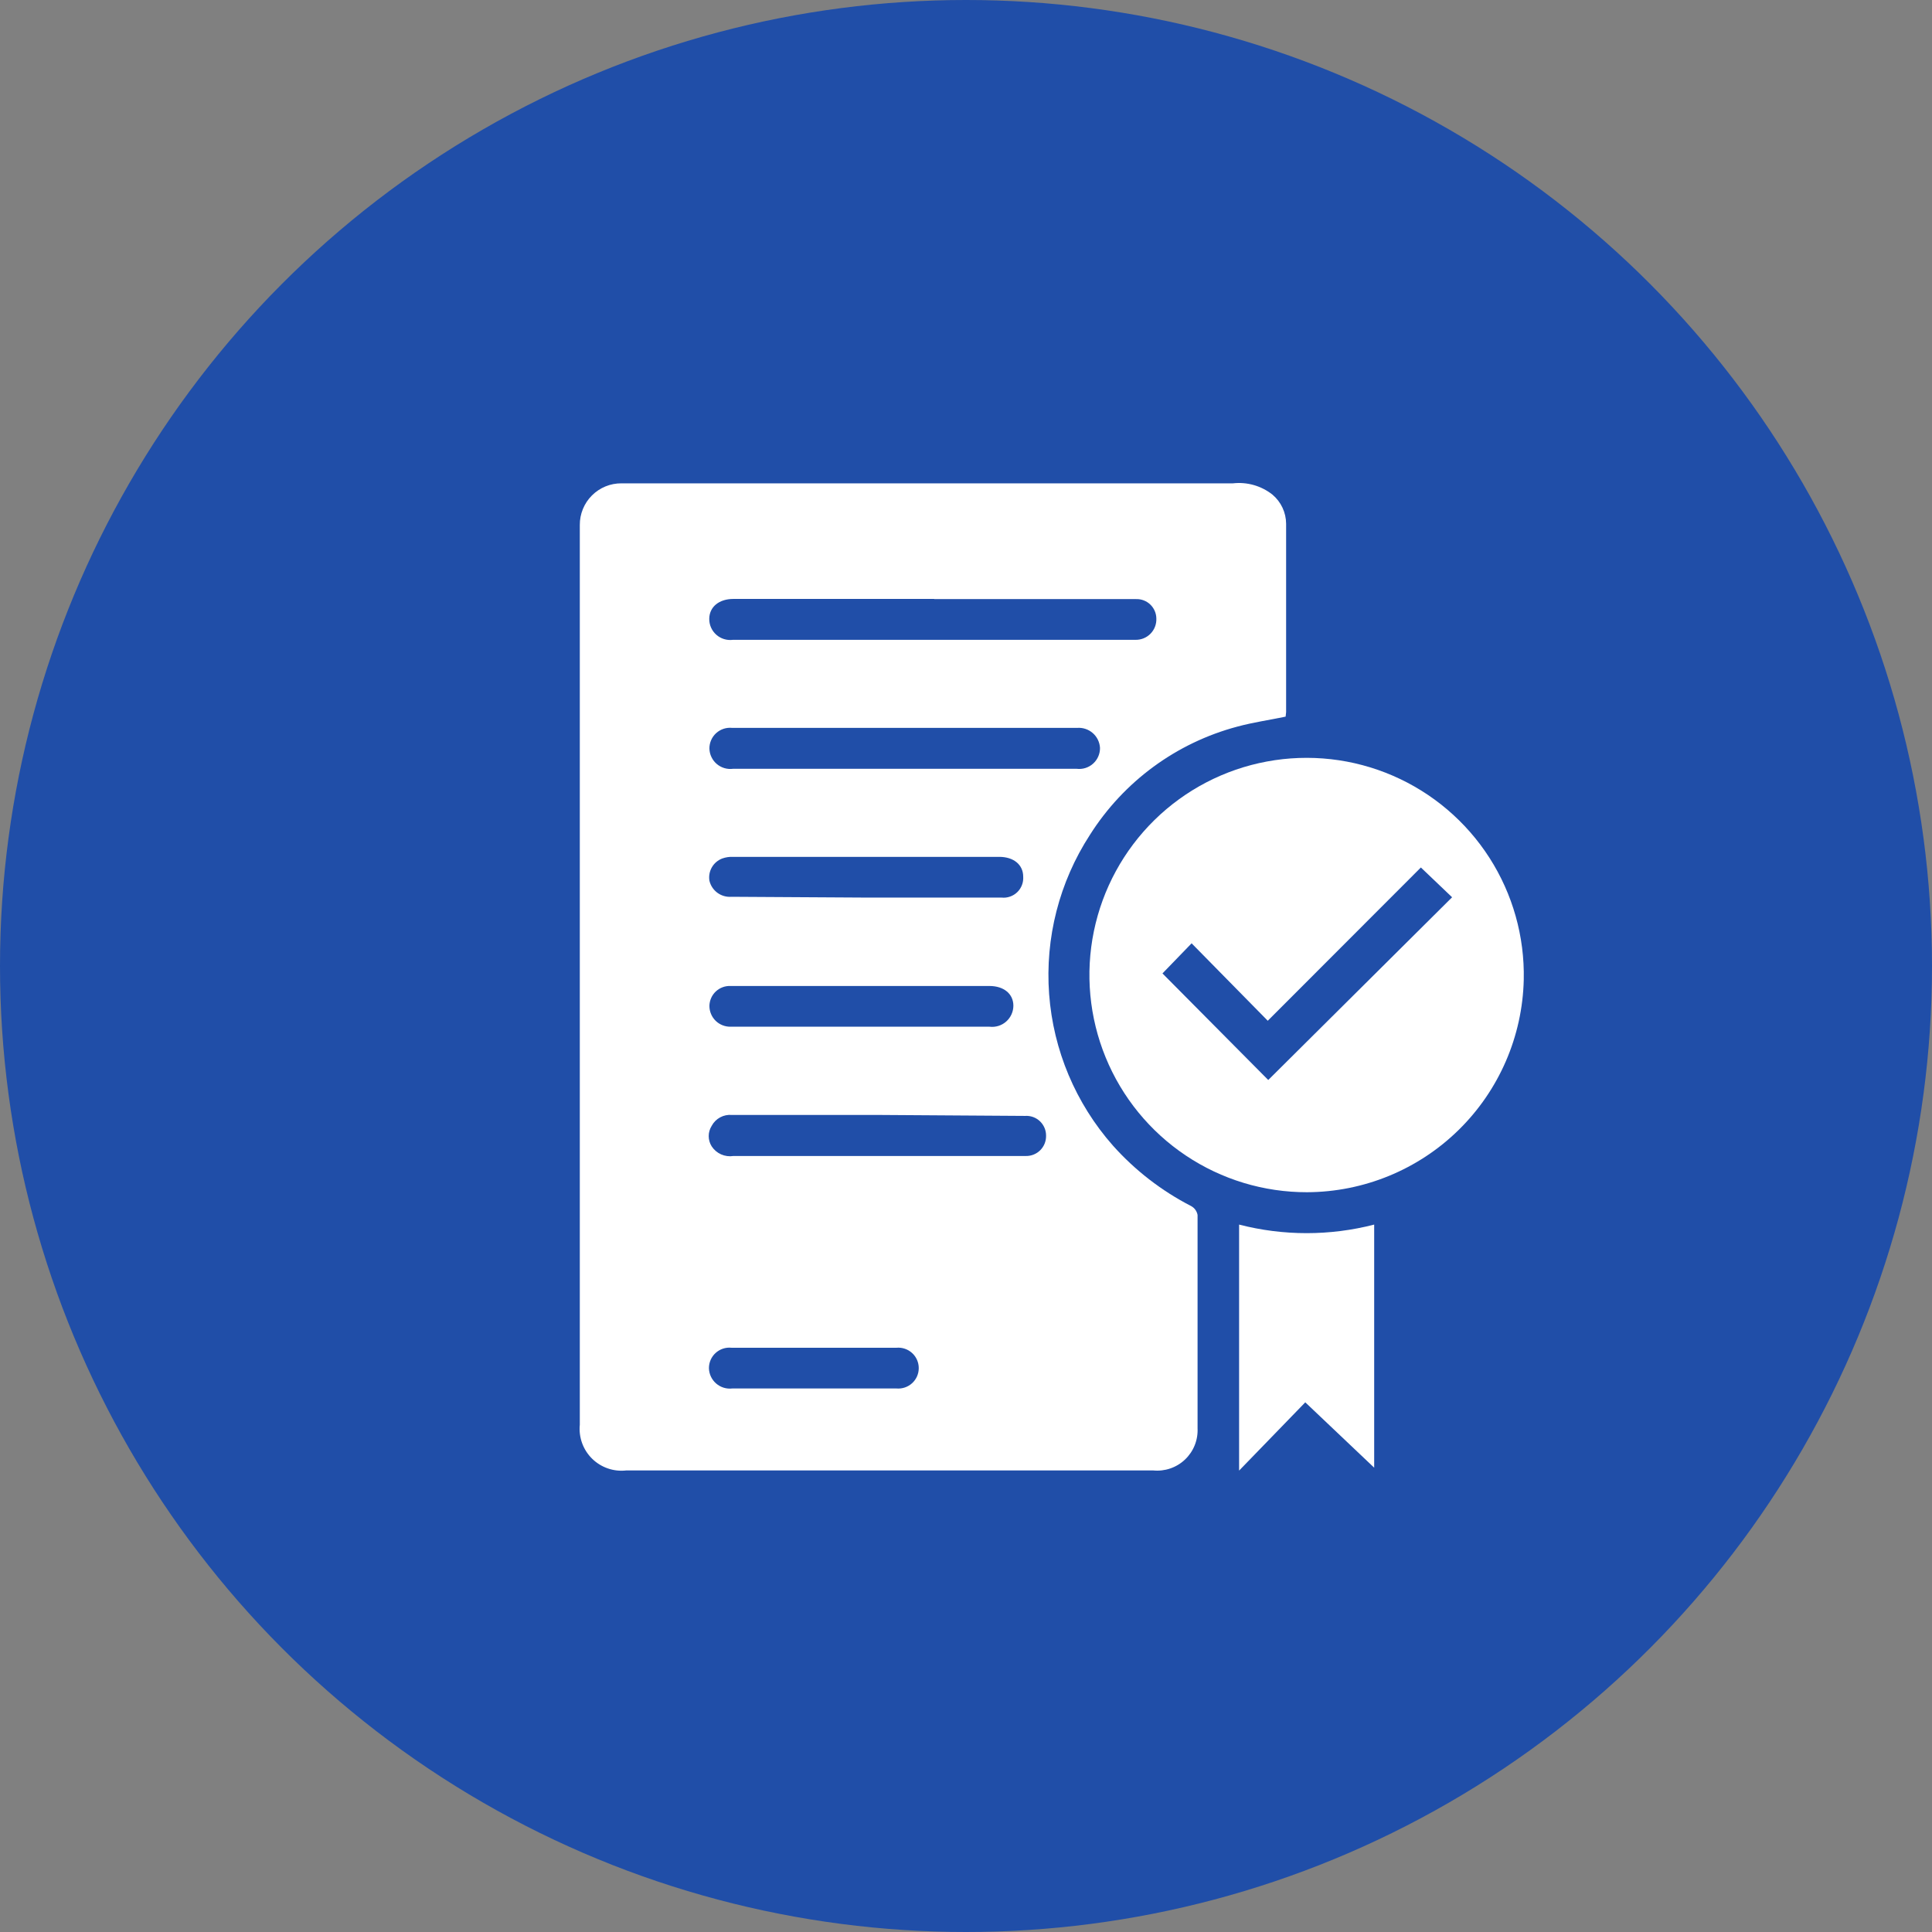 <svg width="120" height="120" viewBox="0 0 120 120" fill="none" xmlns="http://www.w3.org/2000/svg">
<rect x="0" y="0" width="120" height="120" fill="#808080" stroke="none"/>
<circle cx="60" cy="60" r="60" fill="#204EA8"/>
<path d="M79.853 44.511C78.853 44.721 77.853 44.861 76.853 45.131C73.061 46.14 69.79 48.544 67.693 51.861C65.793 54.791 64.905 58.263 65.163 61.746C65.421 65.229 66.812 68.532 69.123 71.151C70.498 72.692 72.146 73.966 73.983 74.911C74.086 74.967 74.176 75.045 74.245 75.14C74.314 75.236 74.361 75.345 74.383 75.461C74.383 79.881 74.383 84.301 74.383 88.711C74.4 89.072 74.34 89.432 74.206 89.767C74.071 90.103 73.866 90.405 73.604 90.654C73.342 90.903 73.029 91.092 72.687 91.209C72.345 91.326 71.982 91.367 71.623 91.331H38.903C38.517 91.376 38.125 91.334 37.758 91.208C37.39 91.082 37.055 90.875 36.778 90.603C36.5 90.33 36.288 89.999 36.155 89.634C36.023 89.268 35.974 88.877 36.013 88.491C36.013 85.221 36.013 81.961 36.013 78.691C36.013 72.024 36.013 65.357 36.013 58.691V32.611C36.01 32.27 36.075 31.932 36.205 31.616C36.334 31.301 36.524 31.014 36.766 30.773C37.007 30.532 37.293 30.342 37.608 30.212C37.924 30.083 38.262 30.018 38.603 30.021C40.973 30.021 43.353 30.021 45.733 30.021H68.123C70.943 30.021 73.763 30.021 76.583 30.021C77.46 29.922 78.34 30.174 79.033 30.721C79.297 30.943 79.51 31.22 79.657 31.532C79.804 31.845 79.881 32.185 79.883 32.531C79.883 36.431 79.883 40.331 79.883 44.231C79.873 44.311 79.863 44.401 79.853 44.511ZM58.023 37.201H45.553C44.663 37.201 44.063 37.691 44.053 38.431C44.05 38.617 44.087 38.803 44.162 38.974C44.237 39.145 44.348 39.298 44.488 39.422C44.627 39.547 44.792 39.639 44.971 39.694C45.149 39.749 45.337 39.765 45.523 39.741C48.313 39.741 51.093 39.741 53.883 39.741H67.753C68.683 39.741 69.613 39.741 70.533 39.741C70.706 39.743 70.877 39.711 71.037 39.645C71.197 39.58 71.341 39.482 71.462 39.358C71.583 39.235 71.677 39.088 71.739 38.927C71.801 38.766 71.83 38.593 71.823 38.421C71.822 38.258 71.788 38.097 71.723 37.947C71.659 37.798 71.565 37.663 71.448 37.55C71.331 37.437 71.192 37.349 71.04 37.291C70.888 37.233 70.725 37.205 70.563 37.211H58.023V37.201ZM56.173 47.751H66.873C67.056 47.774 67.242 47.757 67.418 47.702C67.594 47.647 67.757 47.554 67.894 47.431C68.031 47.308 68.141 47.157 68.215 46.987C68.289 46.818 68.326 46.635 68.323 46.451C68.313 46.275 68.267 46.102 68.19 45.944C68.112 45.785 68.003 45.644 67.87 45.529C67.736 45.413 67.581 45.325 67.413 45.271C67.246 45.216 67.069 45.196 66.893 45.211C65.893 45.211 64.813 45.211 63.773 45.211H45.483C45.302 45.191 45.118 45.21 44.945 45.266C44.772 45.323 44.613 45.416 44.478 45.539C44.344 45.662 44.237 45.812 44.166 45.98C44.094 46.148 44.059 46.328 44.063 46.511C44.07 46.692 44.114 46.869 44.194 47.032C44.273 47.195 44.385 47.339 44.524 47.456C44.662 47.572 44.823 47.659 44.997 47.71C45.171 47.761 45.353 47.775 45.533 47.751H56.173ZM54.533 69.251H52.193C49.943 69.251 47.693 69.251 45.453 69.251C45.201 69.229 44.948 69.282 44.726 69.403C44.503 69.524 44.322 69.707 44.203 69.931C44.083 70.121 44.019 70.341 44.019 70.566C44.019 70.79 44.083 71.011 44.203 71.201C44.346 71.42 44.55 71.594 44.789 71.7C45.029 71.806 45.294 71.841 45.553 71.801H52.013H63.713C63.879 71.805 64.045 71.775 64.2 71.713C64.355 71.651 64.495 71.559 64.613 71.441C64.731 71.323 64.823 71.182 64.885 71.028C64.947 70.873 64.977 70.707 64.973 70.541C64.975 70.373 64.942 70.206 64.876 70.052C64.81 69.897 64.713 69.757 64.591 69.642C64.469 69.526 64.325 69.437 64.167 69.38C64.009 69.323 63.84 69.3 63.673 69.311L54.533 69.251ZM53.853 55.751H62.213C62.39 55.769 62.569 55.748 62.736 55.689C62.904 55.631 63.058 55.536 63.185 55.413C63.313 55.289 63.412 55.138 63.475 54.972C63.539 54.806 63.565 54.628 63.553 54.451C63.553 53.711 62.963 53.221 62.063 53.221H45.513C45.292 53.213 45.071 53.247 44.863 53.321C44.591 53.423 44.362 53.617 44.217 53.868C44.071 54.12 44.017 54.414 44.063 54.701C44.134 55.004 44.311 55.271 44.562 55.455C44.814 55.638 45.123 55.726 45.433 55.701L53.853 55.751ZM53.493 61.241H45.373C45.205 61.234 45.037 61.261 44.88 61.32C44.722 61.379 44.579 61.469 44.456 61.585C44.334 61.7 44.237 61.839 44.169 61.993C44.102 62.147 44.065 62.313 44.063 62.481C44.063 62.653 44.097 62.823 44.164 62.981C44.23 63.14 44.328 63.283 44.451 63.404C44.574 63.524 44.72 63.618 44.88 63.681C45.04 63.744 45.211 63.775 45.383 63.771C45.803 63.771 46.233 63.771 46.663 63.771H61.463C61.647 63.793 61.835 63.776 62.012 63.722C62.19 63.667 62.354 63.575 62.494 63.452C62.634 63.329 62.746 63.178 62.823 63.009C62.901 62.84 62.941 62.657 62.943 62.471C62.943 61.731 62.353 61.241 61.453 61.241H53.493ZM50.493 86.241C52.223 86.241 53.953 86.241 55.683 86.241C55.858 86.256 56.035 86.235 56.202 86.179C56.369 86.122 56.523 86.032 56.653 85.913C56.783 85.794 56.887 85.649 56.958 85.488C57.029 85.326 57.065 85.152 57.065 84.976C57.065 84.799 57.029 84.625 56.958 84.464C56.887 84.302 56.783 84.158 56.653 84.039C56.523 83.92 56.369 83.829 56.202 83.773C56.035 83.716 55.858 83.695 55.683 83.711C52.263 83.711 48.846 83.711 45.433 83.711C45.255 83.692 45.076 83.712 44.907 83.767C44.737 83.823 44.582 83.914 44.45 84.033C44.317 84.153 44.212 84.299 44.14 84.463C44.069 84.626 44.032 84.802 44.033 84.981C44.037 85.161 44.079 85.339 44.156 85.503C44.233 85.666 44.343 85.812 44.48 85.931C44.616 86.049 44.776 86.138 44.949 86.192C45.121 86.245 45.303 86.262 45.483 86.241H50.493Z" fill="white"/>
<path d="M81.183 74.051C78.501 74.056 75.879 73.262 73.651 71.77C71.422 70.278 69.689 68.156 68.673 65.675C67.656 63.193 67.402 60.465 67.943 57.839C68.484 55.212 69.796 52.807 71.71 50.929C73.625 49.052 76.056 47.787 78.692 47.298C81.329 46.808 84.051 47.115 86.512 48.18C88.974 49.245 91.061 51.019 92.51 53.276C93.958 55.532 94.701 58.17 94.643 60.851C94.562 64.371 93.11 67.721 90.596 70.186C88.082 72.652 84.704 74.038 81.183 74.051ZM88.253 53.881L78.743 63.401L74.013 58.591L72.203 60.461L78.773 67.081L90.193 55.731L88.253 53.881Z" fill="white"/>
<path d="M76.963 76.061C79.714 76.771 82.601 76.771 85.353 76.061V91.161L81.073 87.101L76.963 91.341V76.061Z" fill="white"/>
</svg>
